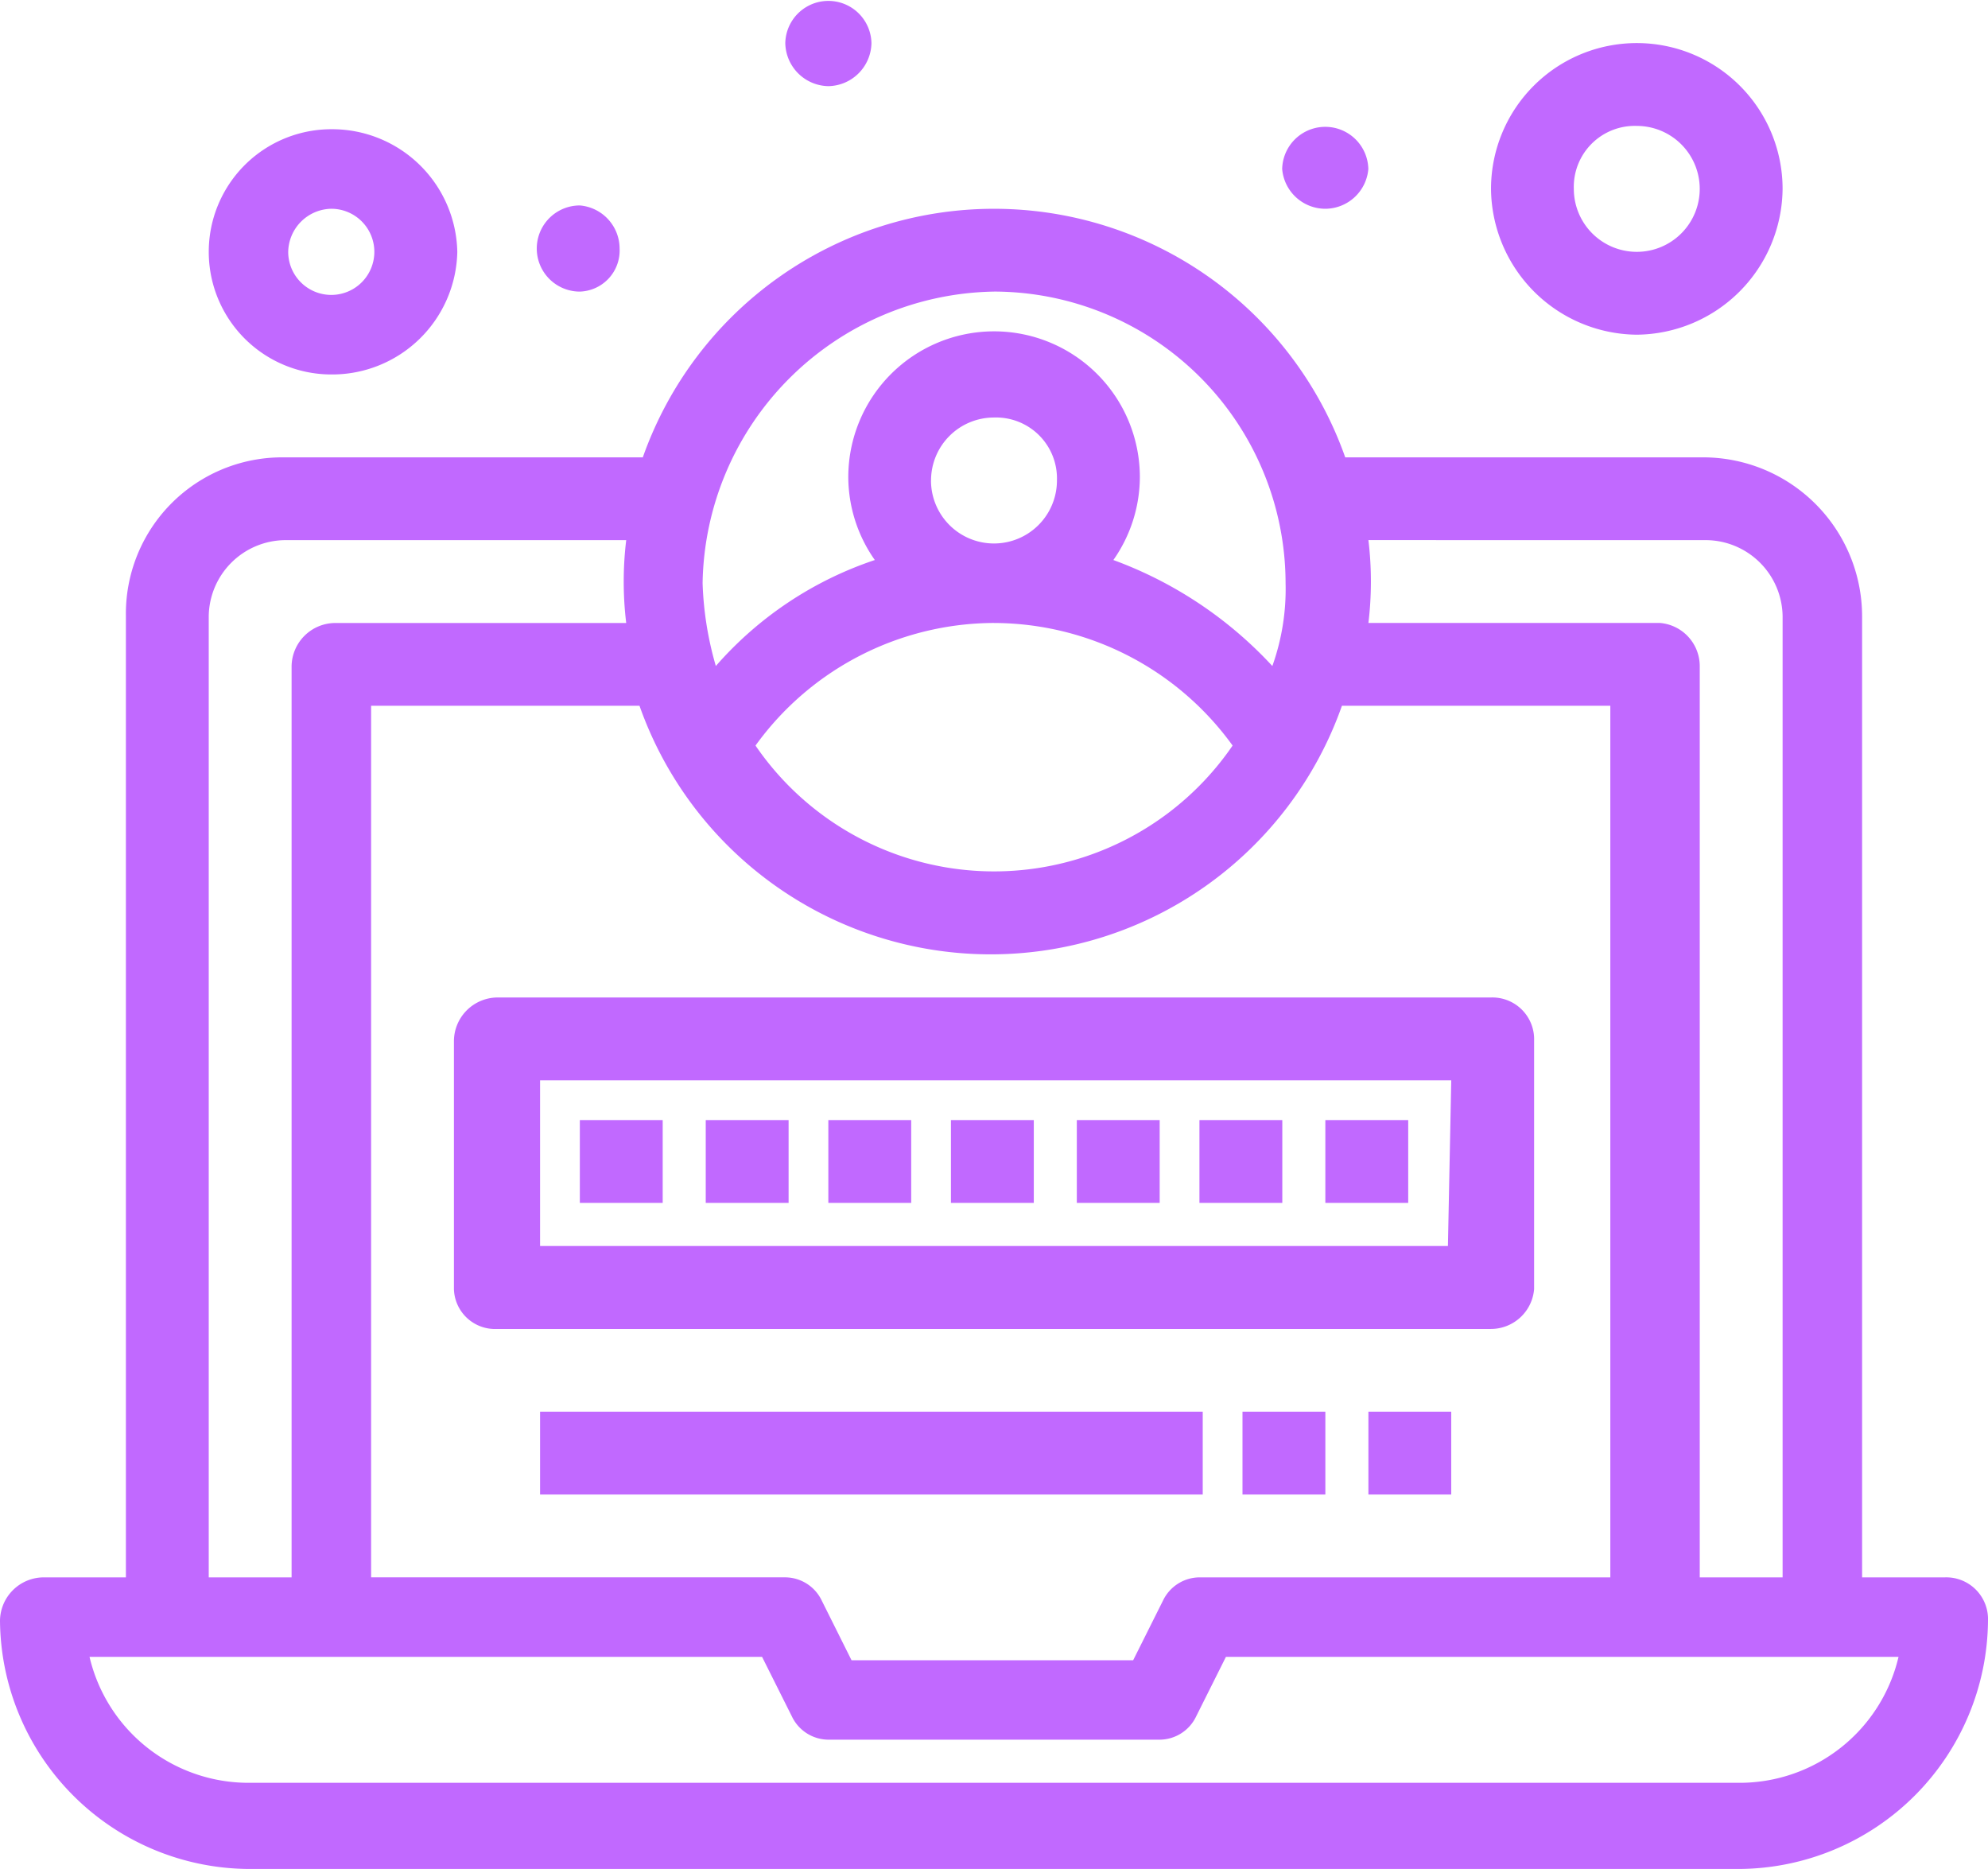 <svg xmlns="http://www.w3.org/2000/svg" xmlns:xlink="http://www.w3.org/1999/xlink" width="96.287" height="90.509" viewBox="0 0 96.287 90.509">
  <defs>
    <clipPath id="clip-path">
      <rect id="Rectángulo_7564" data-name="Rectángulo 7564" width="96.287" height="90.509" fill="#c169ff"/>
    </clipPath>
  </defs>
  <g id="Grupo_11550" data-name="Grupo 11550" transform="translate(0 0)">
    <g id="Grupo_11476" data-name="Grupo 11476" transform="translate(0 0)" clip-path="url(#clip-path)">
      <path id="Trazado_21526" data-name="Trazado 21526" d="M94.2,72.63H90.189V26.091a7.705,7.705,0,0,0-7.7-7.7H65.155a18.038,18.038,0,0,0-34.021,0H13.641a7.571,7.571,0,0,0-7.543,7.7V72.63H2.087A2.125,2.125,0,0,0,0,74.716,12.125,12.125,0,0,0,12.036,86.751H84.252A12.122,12.122,0,0,0,96.287,74.716,2.023,2.023,0,0,0,94.2,72.63M82.648,22.4a3.734,3.734,0,0,1,3.691,3.693V72.63H82.326V28.5A2.1,2.1,0,0,0,80.4,26.411H66.278a16.752,16.752,0,0,0,0-4.013ZM58.094,72.63a1.975,1.975,0,0,0-1.765,1.124l-1.445,2.889H41.243L39.8,73.753a1.973,1.973,0,0,0-1.765-1.124H17.974V30.422h13a18.038,18.038,0,0,0,34.021,0h13V72.63Zm-13-53.118a3.048,3.048,0,0,1,3.05-3.05,2.951,2.951,0,0,1,3.048,3.05,3.049,3.049,0,1,1-6.1,0m3.05,6.9A14.3,14.3,0,0,1,59.7,32.348a14,14,0,0,1-23.108,0,14.3,14.3,0,0,1,11.554-5.937m0-16.048A14.143,14.143,0,0,1,62.266,24.485a11.079,11.079,0,0,1-.641,4.011,19.722,19.722,0,0,0-7.7-5.133,7.024,7.024,0,0,0,1.283-4.013,7.061,7.061,0,1,0-14.122,0,7.013,7.013,0,0,0,1.285,4.013,17.659,17.659,0,0,0-7.7,5.133,16.149,16.149,0,0,1-.641-4.011A14.353,14.353,0,0,1,48.144,10.364M10.11,26.091A3.734,3.734,0,0,1,13.8,22.4h16.53a16.738,16.738,0,0,0,0,4.013H16.208A2.123,2.123,0,0,0,14.123,28.5V72.63H10.11ZM84.252,82.579H12.036a7.911,7.911,0,0,1-7.7-6.1H36.91l1.445,2.887a1.972,1.972,0,0,0,1.765,1.124H56.168a1.971,1.971,0,0,0,1.765-1.124l1.444-2.887H91.954a7.908,7.908,0,0,1-7.7,6.1" transform="translate(0 3.757)" fill="#c169ff"/>
      <rect id="Rectángulo_7554" data-name="Rectángulo 7554" width="4.013" height="4.011" transform="translate(60.179 68.364)" fill="#c169ff"/>
      <rect id="Rectángulo_7555" data-name="Rectángulo 7555" width="4.011" height="4.011" transform="translate(66.278 68.364)" fill="#c169ff"/>
      <path id="Trazado_21527" data-name="Trazado 21527" d="M41.1,7.843a2.1,2.1,0,0,0,2.087-1.926,2.087,2.087,0,0,0-4.173,0A2.1,2.1,0,0,0,41.1,7.843" transform="translate(23.087 2.267)" fill="#c169ff"/>
      <path id="Trazado_21528" data-name="Trazado 21528" d="M25.982,4.172a2.124,2.124,0,0,0,2.087-2.087,2.087,2.087,0,0,0-4.173,0,2.124,2.124,0,0,0,2.087,2.087" transform="translate(14.139 0)" fill="#c169ff"/>
      <path id="Trazado_21529" data-name="Trazado 21529" d="M18.42,10.423a1.991,1.991,0,0,0,1.926-2.087A2.1,2.1,0,0,0,18.42,6.251a2.086,2.086,0,1,0,0,4.172" transform="translate(9.664 3.698)" fill="#c169ff"/>
      <rect id="Rectángulo_7556" data-name="Rectángulo 7556" width="4.013" height="4.011" transform="translate(64.192 54.242)" fill="#c169ff"/>
      <rect id="Rectángulo_7557" data-name="Rectángulo 7557" width="4.013" height="4.011" transform="translate(58.094 54.242)" fill="#c169ff"/>
      <rect id="Rectángulo_7558" data-name="Rectángulo 7558" width="4.013" height="4.011" transform="translate(52.155 54.242)" fill="#c169ff"/>
      <rect id="Rectángulo_7559" data-name="Rectángulo 7559" width="4.013" height="4.011" transform="translate(46.058 54.242)" fill="#c169ff"/>
      <rect id="Rectángulo_7560" data-name="Rectángulo 7560" width="4.013" height="4.011" transform="translate(40.12 54.242)" fill="#c169ff"/>
      <rect id="Rectángulo_7561" data-name="Rectángulo 7561" width="4.013" height="4.011" transform="translate(34.182 54.242)" fill="#c169ff"/>
      <rect id="Rectángulo_7562" data-name="Rectángulo 7562" width="4.013" height="4.011" transform="translate(28.084 54.242)" fill="#c169ff"/>
      <rect id="Rectángulo_7563" data-name="Rectángulo 7563" width="32.095" height="4.011" transform="translate(26.158 68.364)" fill="#c169ff"/>
      <path id="Trazado_21530" data-name="Trazado 21530" d="M64.043,30.348H15.9a2.123,2.123,0,0,0-2.087,2.085V44.47A1.99,1.99,0,0,0,15.9,46.4H64.043A2.1,2.1,0,0,0,66.13,44.47V32.433a2.022,2.022,0,0,0-2.087-2.085M61.956,42.383H17.985V34.359H62.117Z" transform="translate(8.173 17.957)" fill="#c169ff"/>
      <path id="Trazado_21531" data-name="Trazado 21531" d="M12.29,15.808a6.062,6.062,0,0,0,6.1-5.937,6.062,6.062,0,0,0-6.1-5.939,5.938,5.938,0,0,0,0,11.876m0-8.024A2.086,2.086,0,1,1,10.2,9.871,2.126,2.126,0,0,1,12.29,7.784" transform="translate(3.759 2.326)" fill="#c169ff"/>
      <path id="Trazado_21532" data-name="Trazado 21532" d="M52.431,15.433a7.125,7.125,0,0,0,7.061-7.061,7.061,7.061,0,1,0-14.122,0,7.124,7.124,0,0,0,7.061,7.061m0-10.11a3.049,3.049,0,1,1-3.05,3.05,2.952,2.952,0,0,1,3.05-3.05" transform="translate(26.846 0.775)" fill="#c169ff"/>
    </g>
  </g>
</svg>
